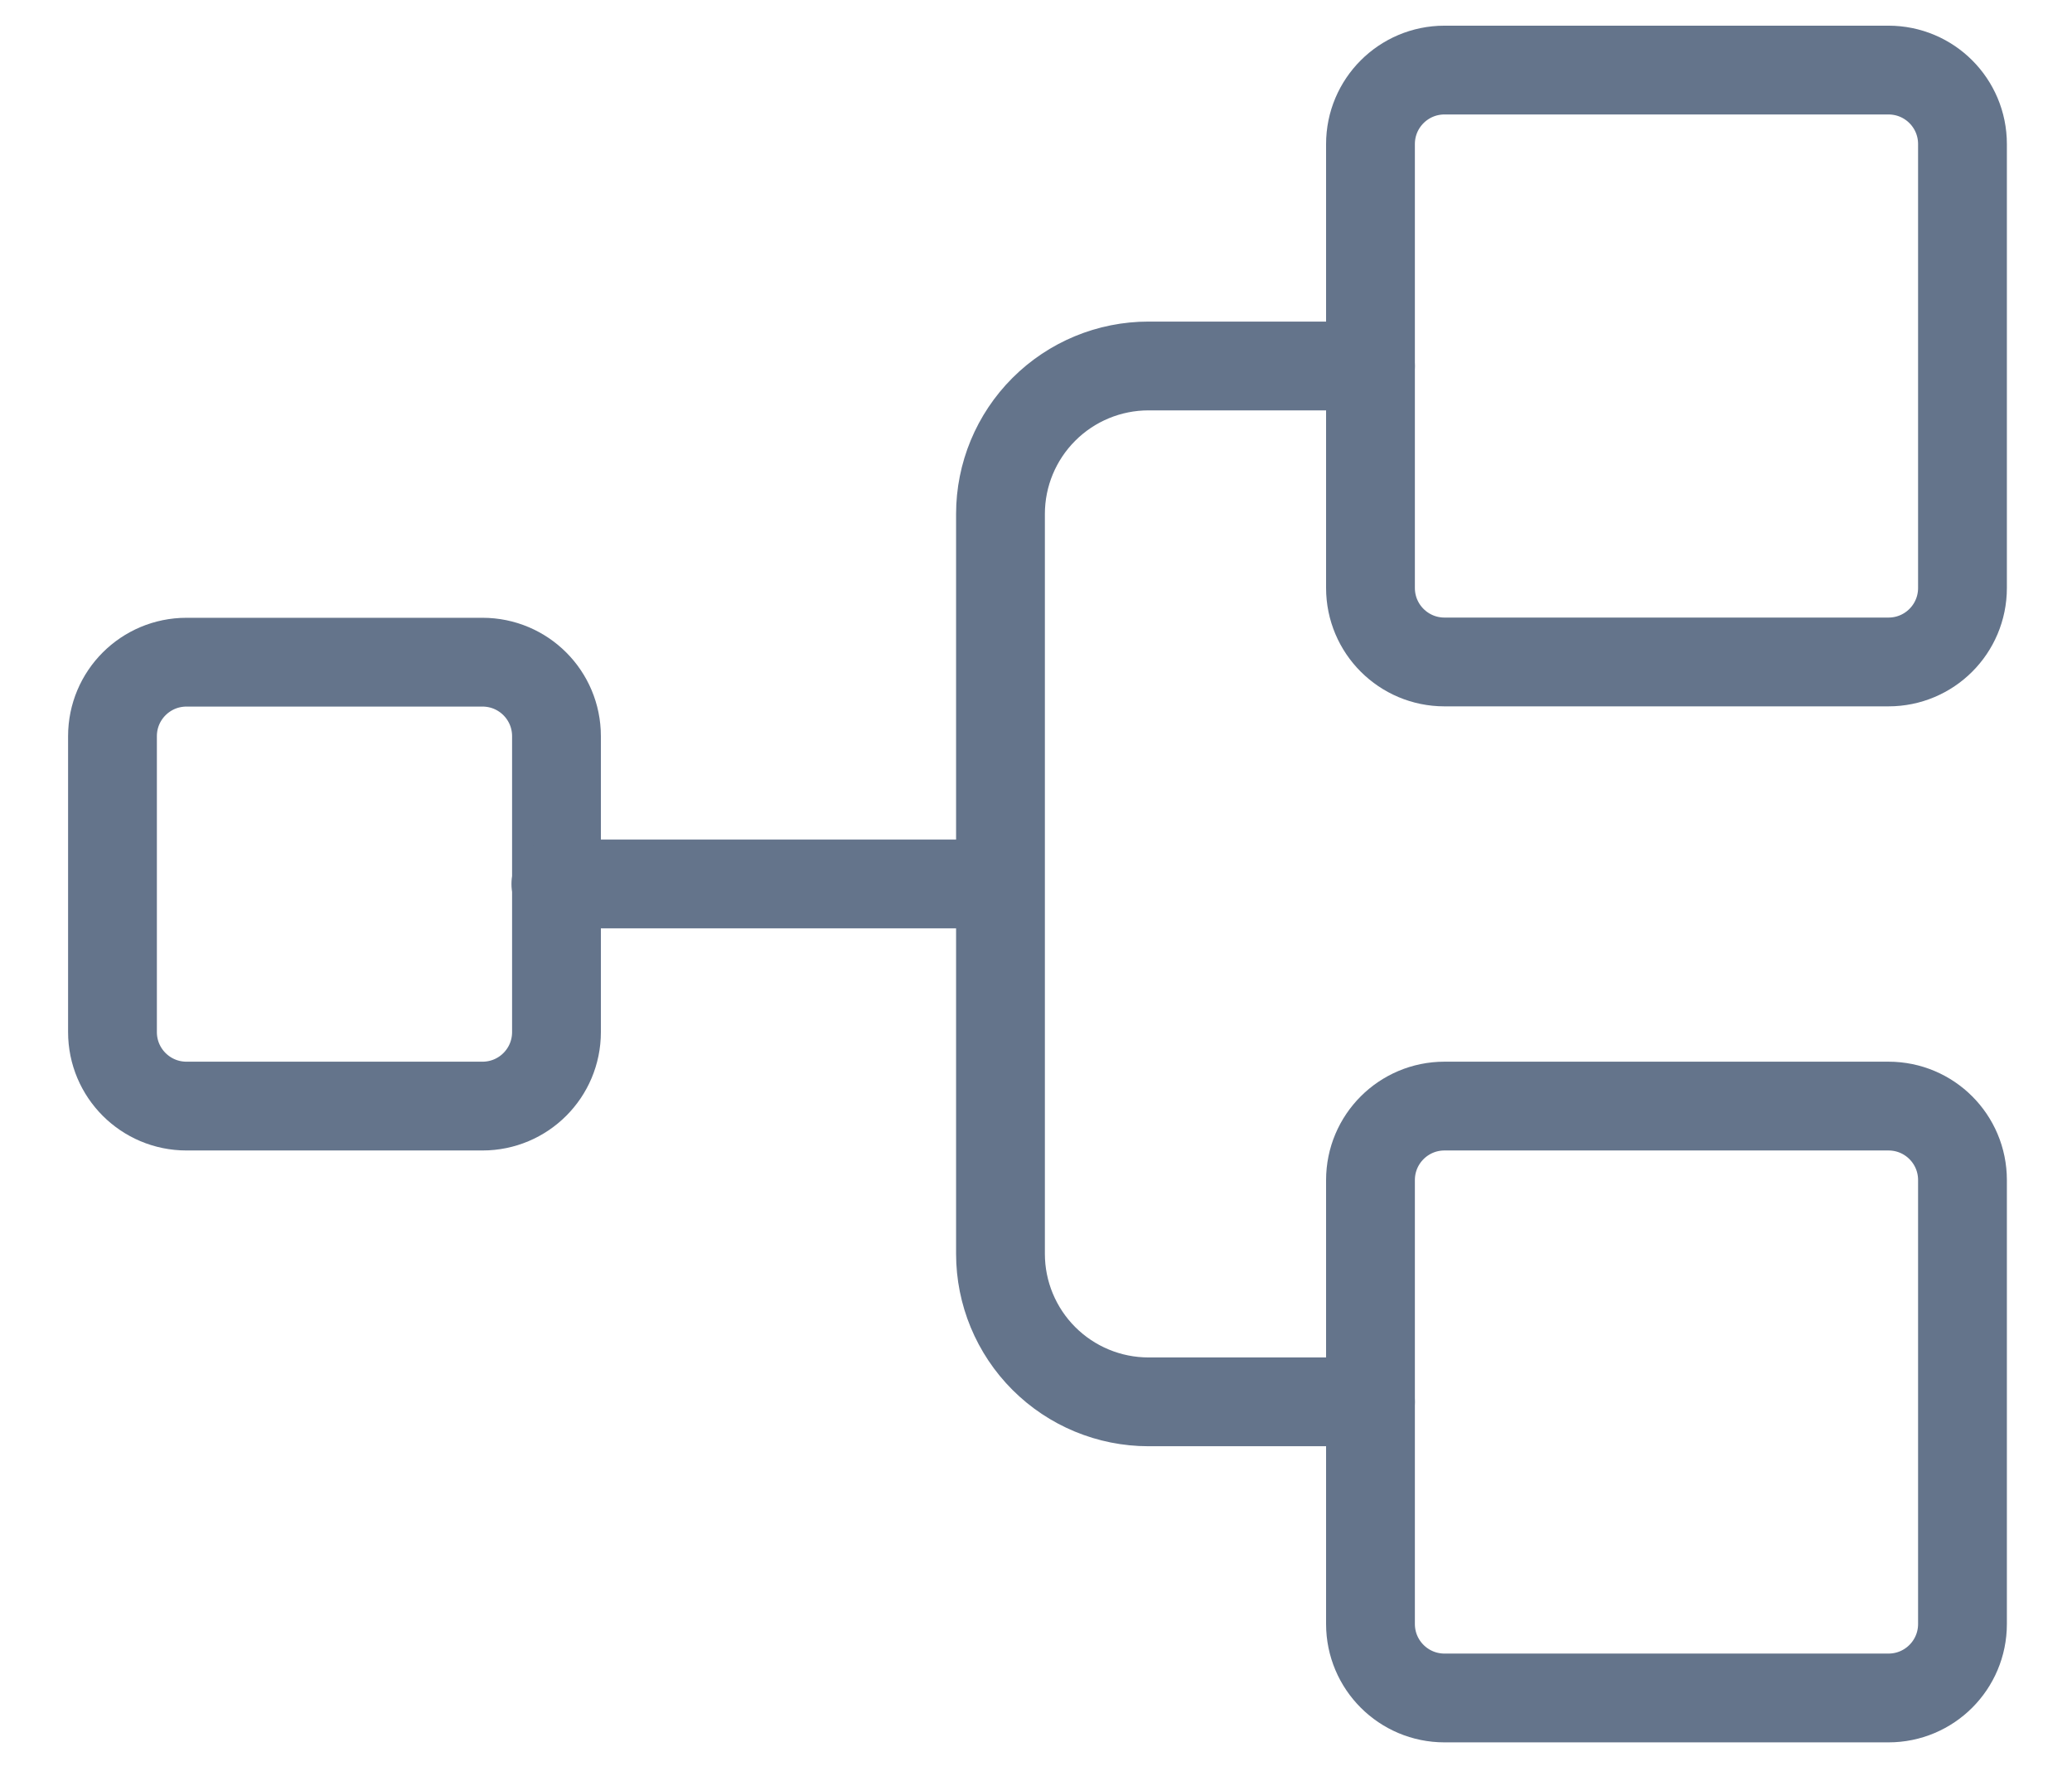 <svg width="28" height="24" viewBox="0 0 28 24" fill="none" xmlns="http://www.w3.org/2000/svg">
<path d="M6.52 8.949H2.52C1.968 8.949 1.52 9.396 1.52 9.949V13.948C1.52 14.501 1.968 14.948 2.52 14.948H6.52C7.073 14.948 7.52 14.501 7.52 13.948V9.949C7.52 9.396 7.073 8.949 6.52 8.949Z" stroke="#64748B" stroke-width="1.2" stroke-linecap="round" stroke-linejoin="round"/>
<path d="M25.52 0.947H19.52C18.968 0.947 18.52 1.394 18.52 1.947V7.946C18.52 8.499 18.968 8.946 19.52 8.946H25.52C26.073 8.946 26.52 8.499 26.52 7.946V1.947C26.52 1.394 26.073 0.947 25.52 0.947Z" stroke="#64748B" stroke-width="1.2" stroke-linecap="round" stroke-linejoin="round"/>
<path d="M25.52 14.948H19.52C18.968 14.948 18.52 15.395 18.52 15.948V21.947C18.52 22.5 18.968 22.947 19.52 22.947H25.52C26.073 22.947 26.52 22.5 26.52 21.947V15.948C26.52 15.395 26.073 14.948 25.52 14.948Z" stroke="#64748B" stroke-width="1.2" stroke-linecap="round" stroke-linejoin="round"/>
<path d="M7.512 11.946H13.512" stroke="#64748B" stroke-width="1.2" stroke-linecap="round" stroke-linejoin="round"/>
<path d="M18.52 18.945H15.52C14.99 18.945 14.481 18.734 14.106 18.359C13.731 17.984 13.52 17.475 13.52 16.945V6.946C13.52 6.415 13.731 5.907 14.106 5.532C14.481 5.157 14.99 4.946 15.52 4.946H18.52" stroke="#64748B" stroke-width="1.2" stroke-linecap="round" stroke-linejoin="round"/>
</svg>
